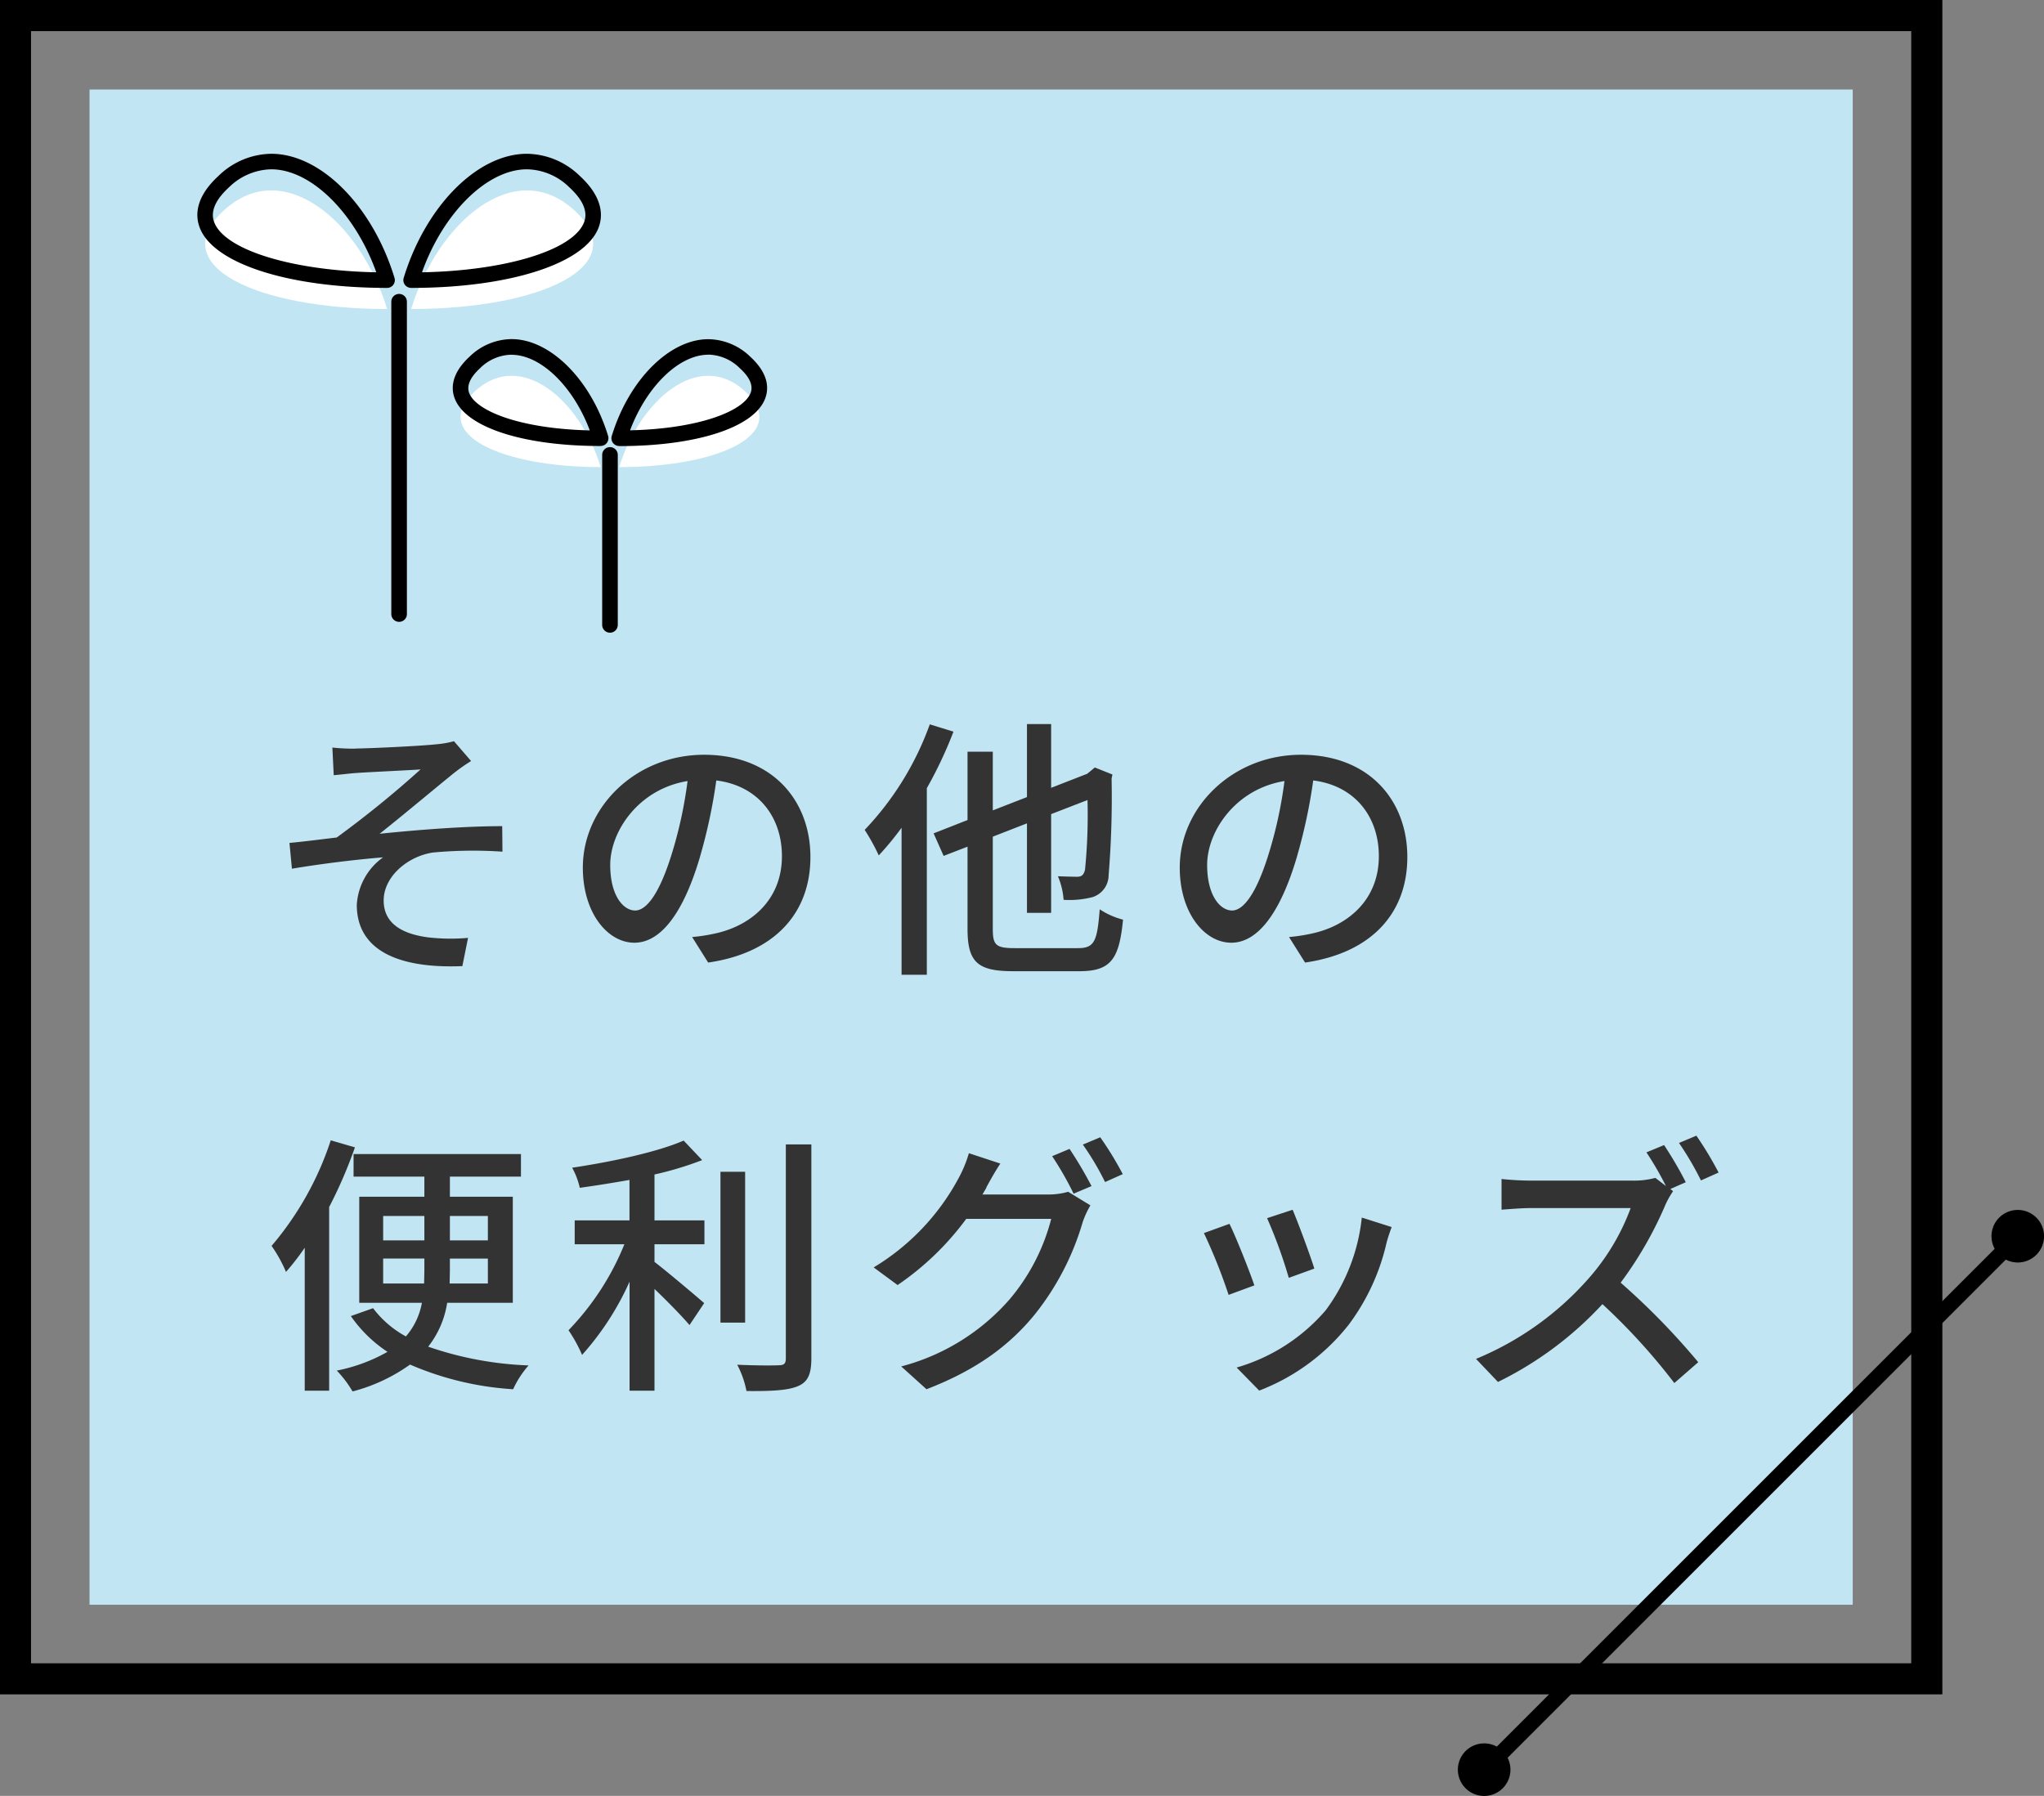 <svg xmlns="http://www.w3.org/2000/svg" width="241.068" height="211.838"><rect width="100%" height="100%" fill="#808080" stroke="none"/><path data-name="長方形 886" fill="#c1e5f2" d="M10.56 10.56h207.95v178.73H10.56z"/><path data-name="パス 27685" d="M229.08 199.86H0V0h229.08ZM3.66 196.2h221.75V3.67H3.66Z"/><path data-name="長方形 887" d="m174.312 208.244 63.145-63.145 1.294 1.294-63.145 63.145z"/><path data-name="パス 27686" d="M235.78 143.63a3.1 3.1 0 1 1 0 4.38 3.1 3.1 0 0 1 0-4.38Z"/><path data-name="パス 27687" d="M172.85 206.55a3.1 3.1 0 1 0 4.38 0 3.1 3.1 0 0 0-4.38 0Z"/><path data-name="パス 27688" d="M70.85 55.1c-2.4-7.86-9.38-13.97-14.84-8.95s3.06 8.95 14.84 8.95Z" fill="#fff"/><path data-name="パス 27689" d="M73.03 55.1c2.4-7.86 9.38-13.97 14.84-8.95s-3.06 8.95-14.84 8.95Z" fill="#fff"/><path data-name="パス 27690" d="M45.66 36.45c-3.12-10.2-12.19-18.14-19.27-11.62s3.97 11.62 19.27 11.62Z" fill="#fff"/><path data-name="パス 27691" d="M48.49 36.45c3.12-10.2 12.18-18.14 19.27-11.62S63.8 36.45 48.49 36.45Z" fill="#fff"/><path data-name="パス 27692" d="M45.66 33.96c-11.56 0-20.44-2.84-22.09-7.07-.54-1.38-.6-3.57 2.2-6.14A9.061 9.061 0 0 1 32 18.14c5.83 0 11.94 6.15 14.53 14.64a.93.93 0 0 1-.14.81.9.9 0 0 1-.74.37ZM32 19.97a7.323 7.323 0 0 0-5 2.13c-1.63 1.5-2.21 2.89-1.73 4.13 1.28 3.28 9.22 5.7 19.11 5.89-2.51-7-7.69-12.15-12.39-12.15Z"/><path data-name="パス 27693" d="M48.49 33.96a.942.942 0 0 1-.74-.37.931.931 0 0 1-.14-.81c2.59-8.48 8.7-14.64 14.53-14.64a9.084 9.084 0 0 1 6.24 2.61c2.79 2.57 2.74 4.76 2.2 6.14-1.65 4.23-10.52 7.07-22.09 7.07Zm13.66-13.99c-4.7 0-9.88 5.14-12.38 12.15 9.89-.19 17.83-2.61 19.11-5.89.48-1.24-.1-2.63-1.73-4.13a7.3 7.3 0 0 0-5-2.13Z"/><path data-name="パス 27694" d="M47.07 73.35a.918.918 0 0 1-.92-.92V35.59a.92.92 0 0 1 1.84 0v36.84a.918.918 0 0 1-.92.92Z"/><path data-name="パス 27695" d="M70.85 52.61c-9.13 0-15.88-2.19-17.21-5.58-.44-1.12-.49-2.9 1.74-4.96A7.188 7.188 0 0 1 60.33 40c4.58 0 9.37 4.8 11.39 11.42a.93.93 0 0 1-.14.81.887.887 0 0 1-.74.37ZM60.33 41.84a5.4 5.4 0 0 0-3.71 1.59c-1.18 1.09-1.61 2.08-1.28 2.94.81 2.09 5.92 4.2 14.22 4.4-1.94-5.17-5.76-8.92-9.23-8.92Z"/><path data-name="パス 27696" d="M73.03 52.61a.914.914 0 0 1-.88-1.18c2.02-6.62 6.81-11.42 11.39-11.42a7.224 7.224 0 0 1 4.95 2.07c2.24 2.06 2.18 3.83 1.74 4.96-1.32 3.39-8.07 5.58-17.2 5.58Zm10.51-10.77c-3.47 0-7.29 3.76-9.23 8.92 8.29-.2 13.4-2.31 14.21-4.4.34-.87-.09-1.86-1.28-2.94a5.427 5.427 0 0 0-3.71-1.59Z"/><path data-name="パス 27697" d="M71.94 74.63a.918.918 0 0 1-.92-.92V53.66a.92.92 0 0 1 1.84 0v20.05a.918.918 0 0 1-.92.92Z"/><path data-name="パス 27698" d="M41.99 88.29c1.38 0 7.71-.29 9.6-.51a10.909 10.909 0 0 0 1.95-.35l2.02 2.34a20.819 20.819 0 0 0-2.05 1.44c-2.34 1.89-6.34 5.25-8.74 7.14 4.61-.48 10.18-.9 14.46-.9l.03 3.01a51.057 51.057 0 0 0-8.19.1c-3.01.45-5.82 2.85-5.82 5.66s2.34 3.97 5.25 4.35a23.4 23.4 0 0 0 4.7.06l-.67 3.33c-7.97.32-12.45-2.11-12.45-7.23a7.419 7.419 0 0 1 3.1-5.6c-3.2.26-7.17.74-10.75 1.34l-.29-3.04c1.73-.16 3.94-.45 5.57-.64a123.126 123.126 0 0 0 9.89-8.03c-1.38.1-6.24.32-7.58.42-.83.06-1.82.19-2.66.26l-.16-3.26a24.561 24.561 0 0 0 2.78.13Z" fill="#333"/><path data-name="パス 27699" d="M82.56 101.06c-1.92 6.53-4.58 10.14-7.74 10.14s-6.08-3.52-6.08-8.86c0-7.17 6.27-13.31 14.3-13.31s12.54 5.38 12.54 12.06-4.29 11.33-12.06 12.45l-1.89-3.01a20.486 20.486 0 0 0 2.85-.45c4.1-.93 7.74-3.94 7.74-9.09 0-4.64-2.82-8.32-7.74-8.93a63.752 63.752 0 0 1-1.92 8.99Zm-10.59.96c0 3.68 1.57 5.38 2.94 5.38s2.94-2.08 4.42-7.01a50.548 50.548 0 0 0 1.76-8.26c-5.76.93-9.12 5.92-9.12 9.89Z" fill="#333"/><path data-name="パス 27700" d="M112.45 86.31a49.722 49.722 0 0 1-3.14 6.66v22.01h-2.98V97.64a34.887 34.887 0 0 1-2.69 3.26 24.379 24.379 0 0 0-1.66-3.01 35.415 35.415 0 0 0 7.68-12.45l2.78.86Zm4.64 2.37v6.91l4.03-1.57v-8.61h2.85v7.52l4.26-1.66.35-.29.54-.45 2.08.83-.1.48a112.509 112.509 0 0 1-.35 11.39 2.724 2.724 0 0 1-1.89 2.59 10.923 10.923 0 0 1-3.42.32 8.589 8.589 0 0 0-.67-2.78c.8.03 1.86.06 2.24.06.48 0 .8-.13.96-.86a65.676 65.676 0 0 0 .29-8.19l-4.29 1.66v11.65h-2.85V97.12l-4.03 1.57v10.91c0 1.89.38 2.24 2.59 2.24h7.46c1.95 0 2.27-.83 2.56-4.58a9.05 9.05 0 0 0 2.75 1.22c-.45 4.58-1.38 6.08-5.12 6.08h-7.84c-4.19 0-5.38-1.06-5.38-4.99v-9.7l-2.82 1.09-1.18-2.66 4-1.57v-8.06h2.98Z" fill="#333"/><path data-name="パス 27701" d="M152.96 101.06c-1.92 6.53-4.58 10.14-7.74 10.14s-6.08-3.52-6.08-8.86c0-7.17 6.27-13.31 14.3-13.31s12.54 5.38 12.54 12.06-4.29 11.33-12.06 12.45l-1.89-3.01a20.484 20.484 0 0 0 2.85-.45c4.1-.93 7.74-3.94 7.74-9.09 0-4.64-2.82-8.32-7.74-8.93a63.756 63.756 0 0 1-1.92 8.99Zm-10.59.96c0 3.68 1.57 5.38 2.94 5.38s2.94-2.08 4.42-7.01a50.548 50.548 0 0 0 1.76-8.26c-5.76.93-9.12 5.92-9.12 9.89Z" fill="#333"/><path data-name="パス 27702" d="M41.86 135.34a54.387 54.387 0 0 1-3.04 7.04v21.66h-2.88v-16.86a29.239 29.239 0 0 1-2.21 2.85 16.671 16.671 0 0 0-1.7-3.07 36.843 36.843 0 0 0 6.98-12.45l2.85.83Zm8.19 5.82v-2.37H41.7v-2.66h19.74v2.66h-8.38v2.37h7.42v12.51h-7.74a11.091 11.091 0 0 1-2.24 5.18 40.606 40.606 0 0 0 11.84 2.21 11.383 11.383 0 0 0-1.82 2.81 36.13 36.13 0 0 1-12.16-2.91 20.509 20.509 0 0 1-6.78 3.17 13.062 13.062 0 0 0-1.86-2.46 19.874 19.874 0 0 0 5.98-2.21 15.932 15.932 0 0 1-4.32-4.22l2.62-.93a12.066 12.066 0 0 0 3.87 3.33 8.258 8.258 0 0 0 1.89-3.97h-7.39v-12.51Zm-4.86 5.15h4.86v-2.88h-4.86Zm0 5.09h4.83l.03-1.54v-1.41h-4.86v2.94Zm7.87-1.54-.03 1.54h4.51v-2.94h-4.48v1.41Zm0-3.55h4.48v-2.88h-4.48Z" fill="#333"/><path data-name="パス 27703" d="M82.82 136.84a39.544 39.544 0 0 1-5.63 1.7v5.41h5.89v2.82h-5.89v2.08c1.54 1.18 4.99 4.1 5.86 4.86l-1.73 2.59c-.9-1.06-2.62-2.82-4.13-4.26v12h-2.94v-12.86a33.237 33.237 0 0 1-5.6 8.64 17.564 17.564 0 0 0-1.6-2.91 31.662 31.662 0 0 0 6.59-10.14h-5.86v-2.82h6.46v-4.77c-1.98.35-3.97.67-5.86.93a9.1 9.1 0 0 0-.9-2.37c4.7-.7 10.08-1.86 13.15-3.2l2.18 2.3Zm5.06 1.38v17.79h-2.91v-17.79Zm7.81-3.23v25.25c0 1.92-.45 2.78-1.57 3.26-1.18.51-3.14.61-6.08.58a11.277 11.277 0 0 0-1.09-3.1c2.21.1 4.26.1 4.9.06.61 0 .83-.19.83-.8v-25.25Z" fill="#333"/><path data-name="パス 27704" d="m116.35 140.07-.48.83h7.71a8.591 8.591 0 0 0 2.4-.32l2.62 1.6a11.276 11.276 0 0 0-.9 1.95 31.6 31.6 0 0 1-5.63 10.88c-2.94 3.62-6.82 6.56-12.8 8.86l-2.98-2.69a25.546 25.546 0 0 0 12.83-7.97 23.9 23.9 0 0 0 4.86-9.44h-10.02a33.237 33.237 0 0 1-8.1 7.81l-2.82-2.08a27.38 27.38 0 0 0 10.05-10.59 14.767 14.767 0 0 0 1.18-2.88l3.71 1.22c-.64.96-1.31 2.18-1.66 2.82Zm12.38-.16-2.11.89a37.683 37.683 0 0 0-2.53-4.42l2.05-.86a47.078 47.078 0 0 1 2.59 4.38Zm3.68-1.41-2.08.93a32.536 32.536 0 0 0-2.62-4.42l2.05-.86a38.864 38.864 0 0 1 2.66 4.35Z" fill="#333"/><path data-name="パス 27705" d="m147.94 151.62-3.04 1.12a64.337 64.337 0 0 0-2.91-7.29l3.01-1.09c.74 1.47 2.34 5.5 2.94 7.26Zm15.58-4.99a25.545 25.545 0 0 1-4.48 9.66 24.66 24.66 0 0 1-10.53 7.74l-2.66-2.72a21.824 21.824 0 0 0 10.5-6.75 22.2 22.2 0 0 0 4.26-10.94l3.52 1.12c-.29.8-.48 1.38-.61 1.89Zm-8.51 3.01-3.01 1.09a57.666 57.666 0 0 0-2.56-7.04l3.01-.99c.58 1.339 2.14 5.539 2.56 6.939Z" fill="#333"/><path data-name="パス 27706" d="M196.39 142.18a44.7 44.7 0 0 1-5.25 9.12 84.04 84.04 0 0 1 9.15 9.38l-2.82 2.46a73.076 73.076 0 0 0-8.48-9.31 41.671 41.671 0 0 1-12.32 9.18l-2.59-2.72a35.91 35.91 0 0 0 13.15-9.34 26.242 26.242 0 0 0 5.09-8.45h-11.74c-1.25 0-2.98.16-3.49.19v-3.62a34.19 34.19 0 0 0 3.49.19h11.87a9.73 9.73 0 0 0 2.78-.32l1.25.96a38.136 38.136 0 0 0-2.3-3.97l2.08-.86a45.2 45.2 0 0 1 2.56 4.38l-1.82.8.32.26a10.579 10.579 0 0 0-.93 1.66Zm6.3-3.87-2.08.93a35.757 35.757 0 0 0-2.59-4.42l2.05-.86a41.514 41.514 0 0 1 2.62 4.35Z" fill="#333"/></svg>